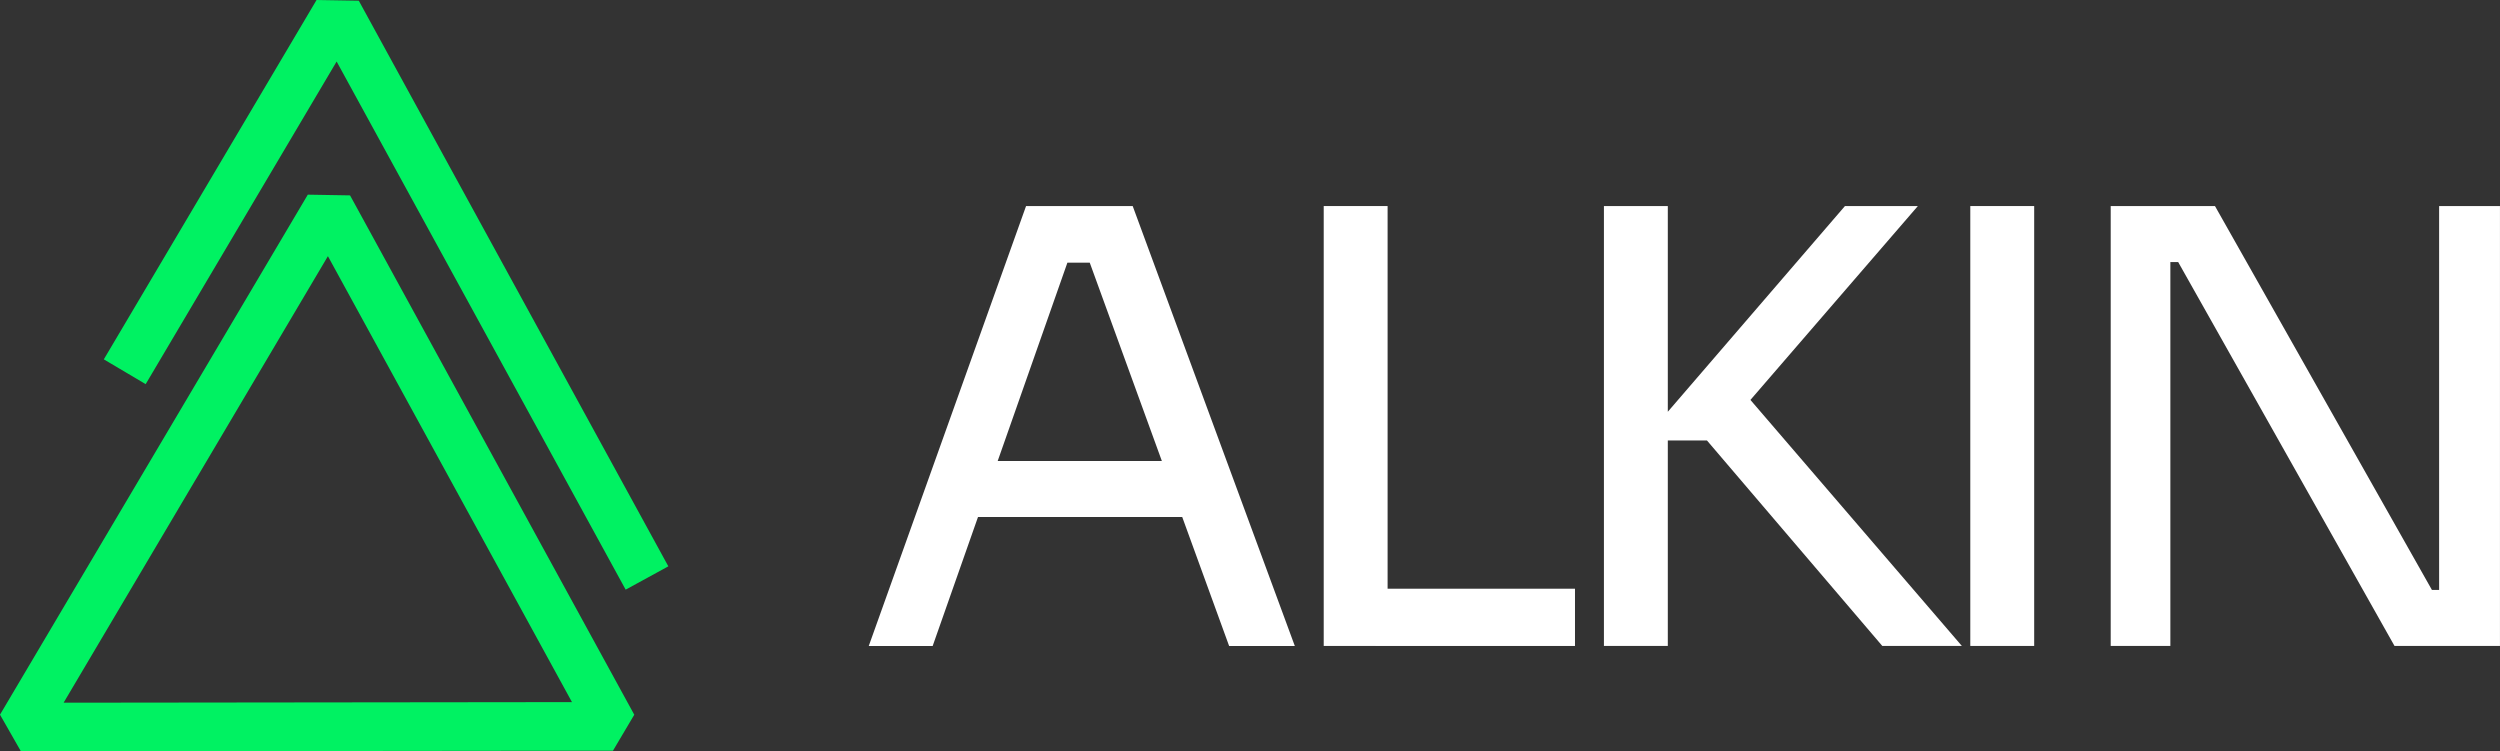 <?xml version="1.0" encoding="UTF-8"?>
<svg id="Camada_1" data-name="Camada 1" xmlns="http://www.w3.org/2000/svg" viewBox="0 0 897.72 269.81">
  <rect x="0" y="0" width="897.72" height="269.81" fill="#333333" stroke="none"/>
  <defs>
    <style>
      .cls-1 {
        fill: #fff;
      }

      .cls-1, .cls-2 {
        stroke-width: 0px;
      }

      .cls-2 {
        fill: #00f262;
      }
    </style>
  </defs>
  <g>
    <path class="cls-2" d="m7.52,269.81l-7.52-13.18L110.53,69.9l15.17.26,102.06,186.49-7.65,12.92-212.59.24Zm62.77-97.65l-47.45,80.17,182.55-.21L117.75,91.99l-47.45,80.17Z"/>
    <polygon class="cls-2" points="224.67 211.74 120.88 22.09 52.31 137.94 37.28 129.04 113.67 0 128.84 .26 239.99 203.36 224.67 211.74"/>
  </g>
  <g>
    <path class="cls-1" d="m311.96,231.96l56.48-157.96h38.3l58.21,157.96h-23.59l-51.93-142.82,10.39,5.19h-25.75l11.04-5.19-50.2,142.82h-22.94Zm34.62-46.31l7.57-20.12h67.51l7.57,20.12h-82.66Z"/>
    <path class="cls-1" d="m475.33,231.96V73.99h22.94v157.96h-22.94Zm18.61,0v-20.56h71.62v20.56h-71.62Z"/>
    <path class="cls-1" d="m575.95,231.96V73.99h22.94v157.96h-22.94Zm99.97,0l-62.97-73.79h-22.94l72.49-84.18h26.18l-65.78,76.17-1.73-15.15,83.31,96.94h-28.56Z"/>
    <path class="cls-1" d="m707.51,231.96V73.99h22.94v157.96h-22.94Z"/>
    <path class="cls-1" d="m757.93,231.96V73.99h37.44l77.9,137.84h6.92l-4.33,3.9V73.99h21.85v157.96h-37.87l-77.68-137.84h-7.14l4.33-3.9v141.73h-21.42Z"/>
  </g>
</svg>